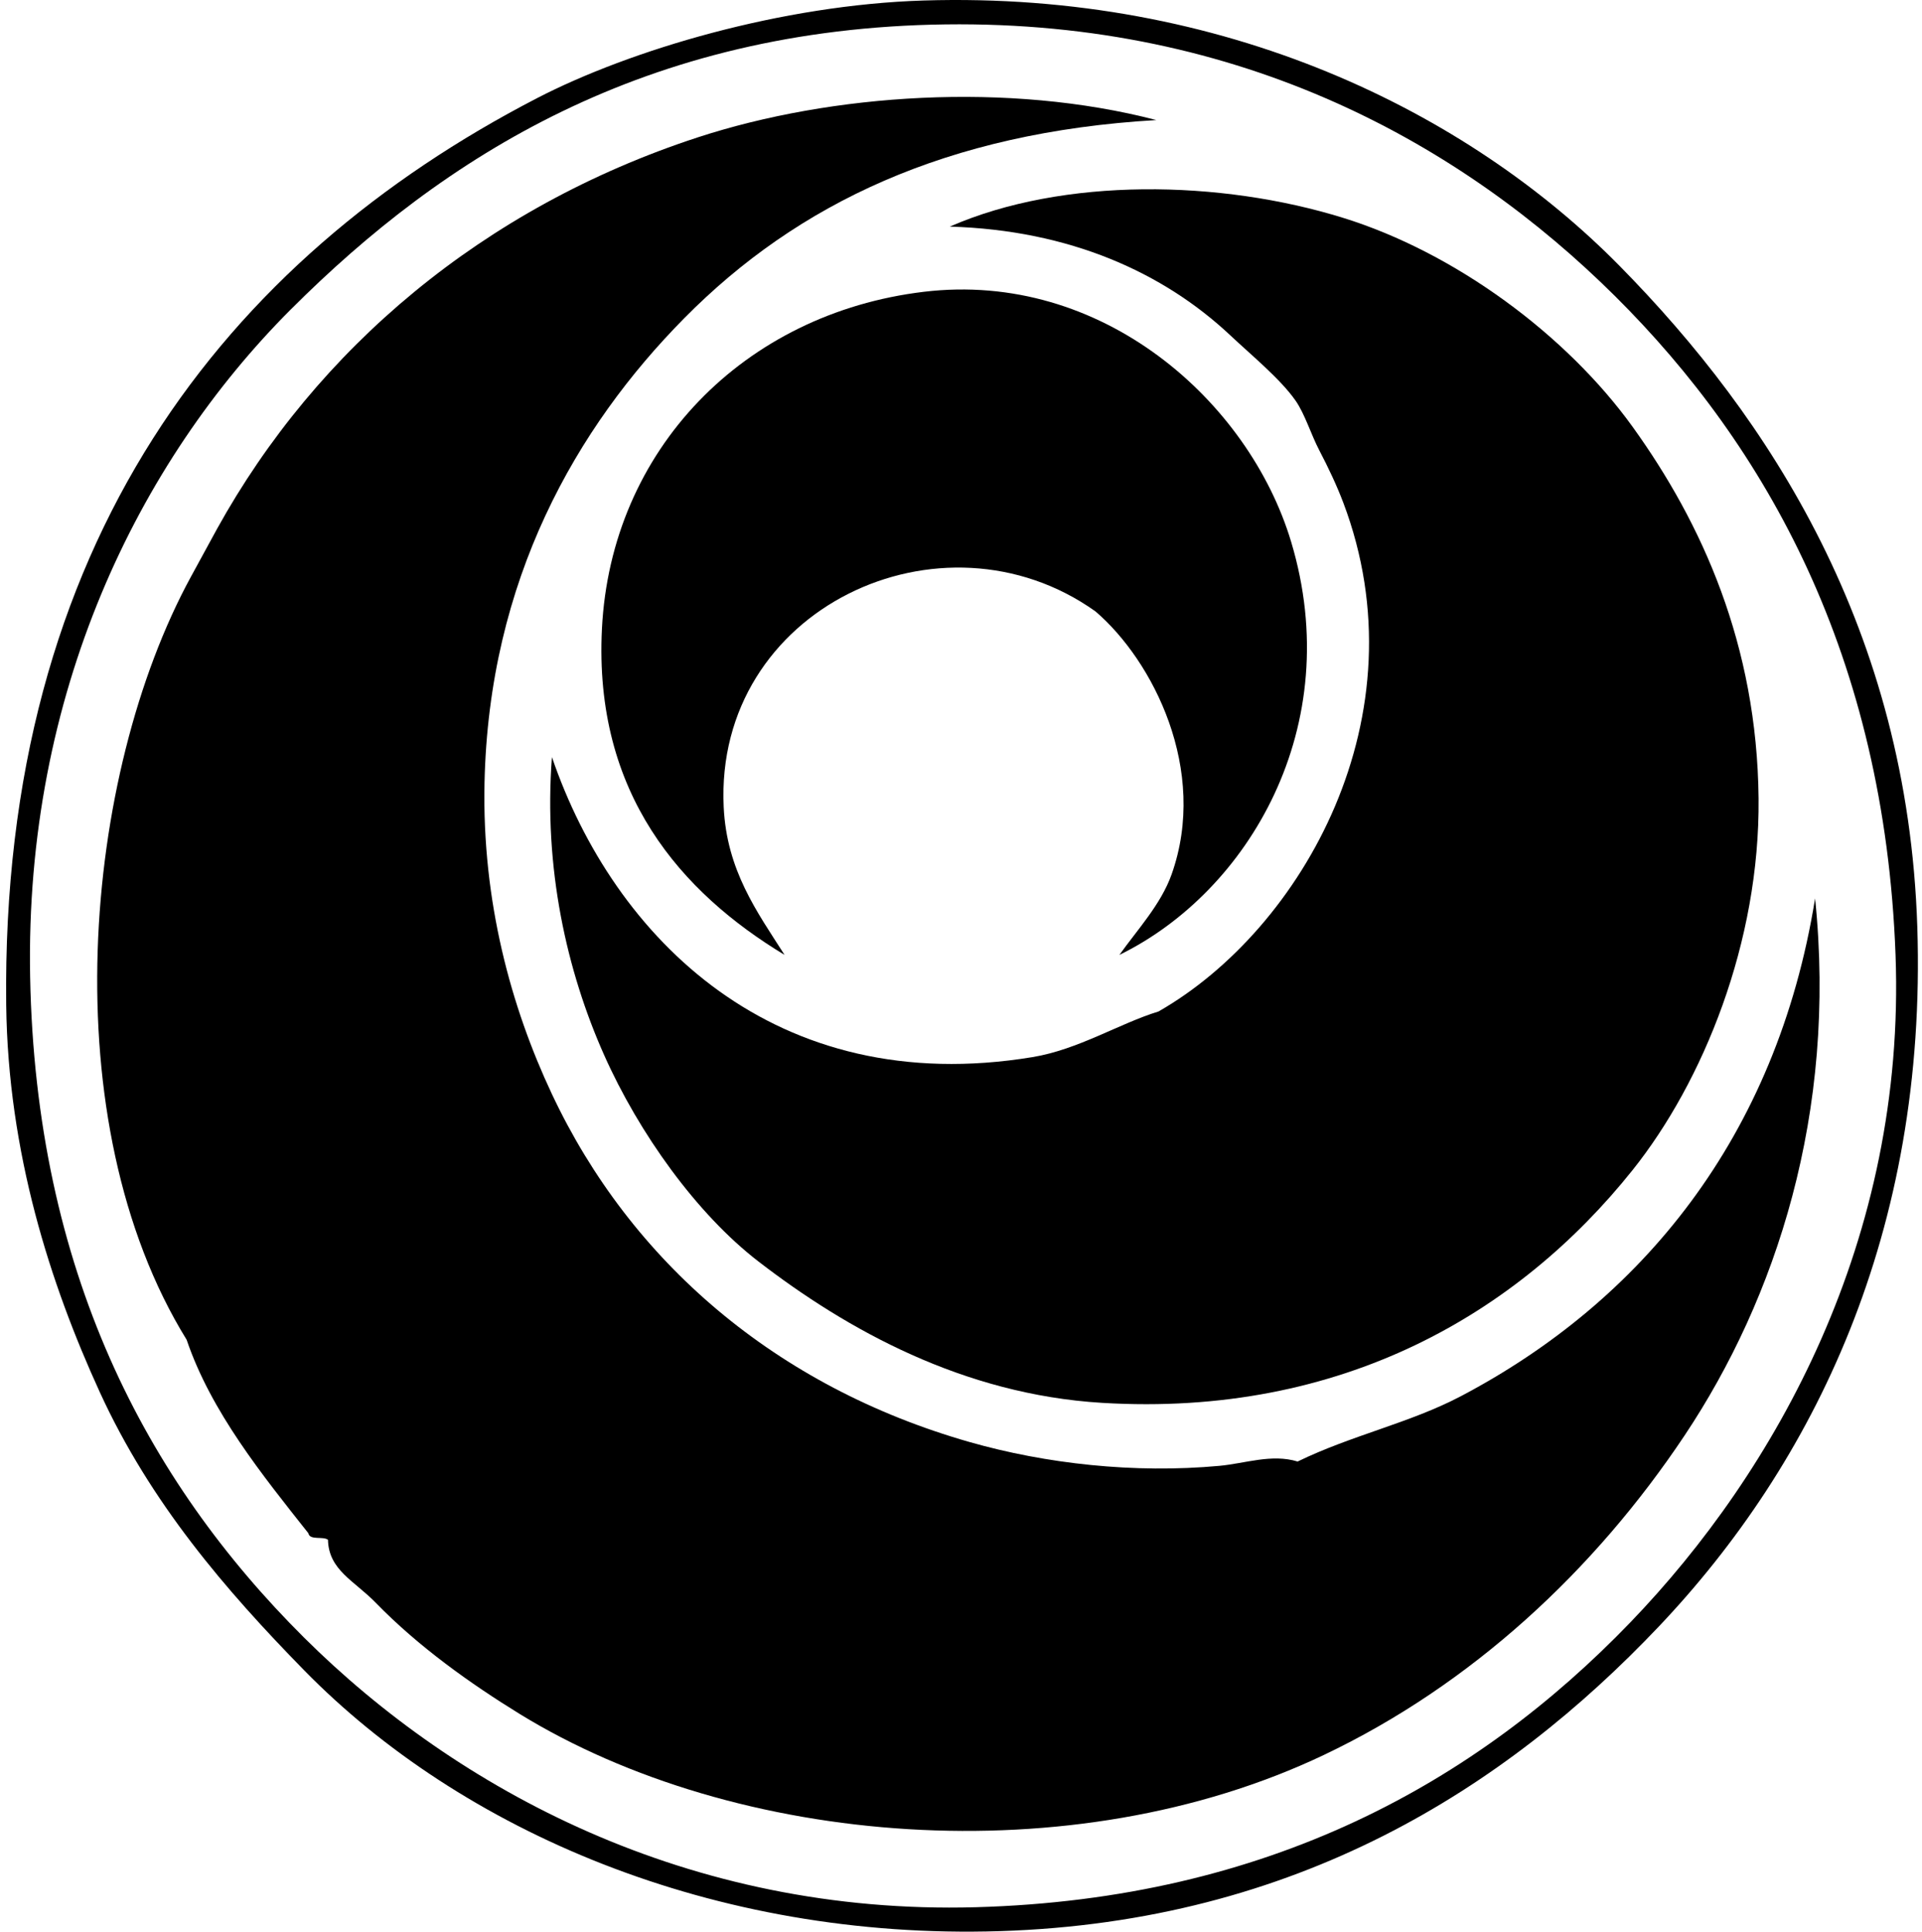 <svg xmlns="http://www.w3.org/2000/svg" width="199" height="200" fill="none" viewBox="0 0 199 200">
  <path fill="#000" fill-rule="evenodd" d="M95.64.052c31.091-.963 56.32 11.515 72.032 27.462 15.556 15.788 29.84 37.722 30.841 68.433 1.03 31.657-10.744 55.58-26.787 72.484-15.851 16.701-37.466 30.548-68.207 31.514-29.72.935-55.78-10.406-72.035-27.013-8.131-8.308-15.908-17.331-21.161-28.812-5.108-11.168-9.498-24.759-9.68-40.07C.071 56.202 23.407 26.84 55.57 10.18 65.254 5.163 80.946.506 95.64.052ZM30.131 32.015C14.28 47.87 2.565 71.847 3.12 101.124c.576 30.381 11.96 52.116 28.363 68.431 15.754 15.669 39.736 28.746 69.559 27.914 30.268-.846 51.835-12.96 67.757-29.489 15.05-15.624 28.553-39.662 27.462-69.108-1.145-30.948-13.401-52.672-29.038-68.208-15.705-15.598-38.509-28.54-69.332-28.138-31.085.407-51.965 13.696-67.758 29.49Z" clip-rule="evenodd"/>
  <path fill="#000" fill-rule="evenodd" d="M119.724 12.432c-21.692 1.267-37.14 8.647-48.848 20.485C59.63 44.284 50.608 60.07 50.165 81.09c-.257 12.255 2.755 23.207 6.979 32.188 8.17 17.377 23.238 30.308 43.219 36.02 7.917 2.261 17.069 3.284 25.887 2.473 2.669-.244 5.41-1.27 8.103-.448 5.639-2.741 11.611-3.981 16.884-6.754 18.638-9.799 32.699-26.741 36.693-51.55 2.28 22.204-4.066 41.445-13.507 55.601-9.342 14.01-22.094 25.831-37.367 33.091-26.039 12.379-60.876 9.52-83.29-4.276-5.009-3.085-10.437-6.935-14.855-11.481-2.232-2.296-4.88-3.377-4.954-6.528-.512-.391-1.888.086-2.027-.674-4.745-5.997-10.075-12.57-12.606-20.035-13.964-22.627-10.751-58.477.45-79.013.992-1.82 1.983-3.651 2.702-4.954 10.32-18.646 27.546-33.25 49.747-40.52 13.898-4.544 32.209-5.781 47.501-1.798Z" clip-rule="evenodd"/>
  <path fill="#000" fill-rule="evenodd" d="M57.146 78.389c6.418 18.77 23.126 35.449 49.748 31.064 4.769-.785 9.019-3.493 13.056-4.726 14.892-8.512 27.472-30.625 19.134-52.676-.672-1.777-1.563-3.66-2.476-5.402-.873-1.669-1.505-3.791-2.475-5.178-1.56-2.23-4.522-4.657-6.754-6.754-6.888-6.468-16.579-10.894-29.039-11.254 11.773-5.149 28.035-4.848 40.744-.901 11.545 3.585 23.074 12.084 29.94 21.611 7.2 9.993 12.9 22.586 13.056 38.494.146 14.886-5.747 29.346-13.056 38.493-11.771 14.732-30.021 25.594-54.926 24.087-14.367-.869-26.39-7.56-35.567-14.633-6.4-4.929-12.362-13.259-15.983-21.384-3.881-8.717-6.275-19.393-5.402-30.841Z" clip-rule="evenodd"/>
  <path fill="#000" fill-rule="evenodd" d="M115.899 98.871c1.858-2.613 4.298-5.225 5.402-8.328 3.844-10.81-1.928-22.147-7.878-27.239-15.902-11.326-39.471-.294-38.493 20.258.313 6.56 3.438 10.825 6.303 15.307-10.66-6.442-19.769-16.658-18.91-33.765.932-18.54 14.683-32.648 33.317-34.89 18.449-2.223 33.668 11.32 38.043 25.886 5.736 19.106-4.413 36.228-17.784 42.771Z" clip-rule="evenodd"/>
</svg>
